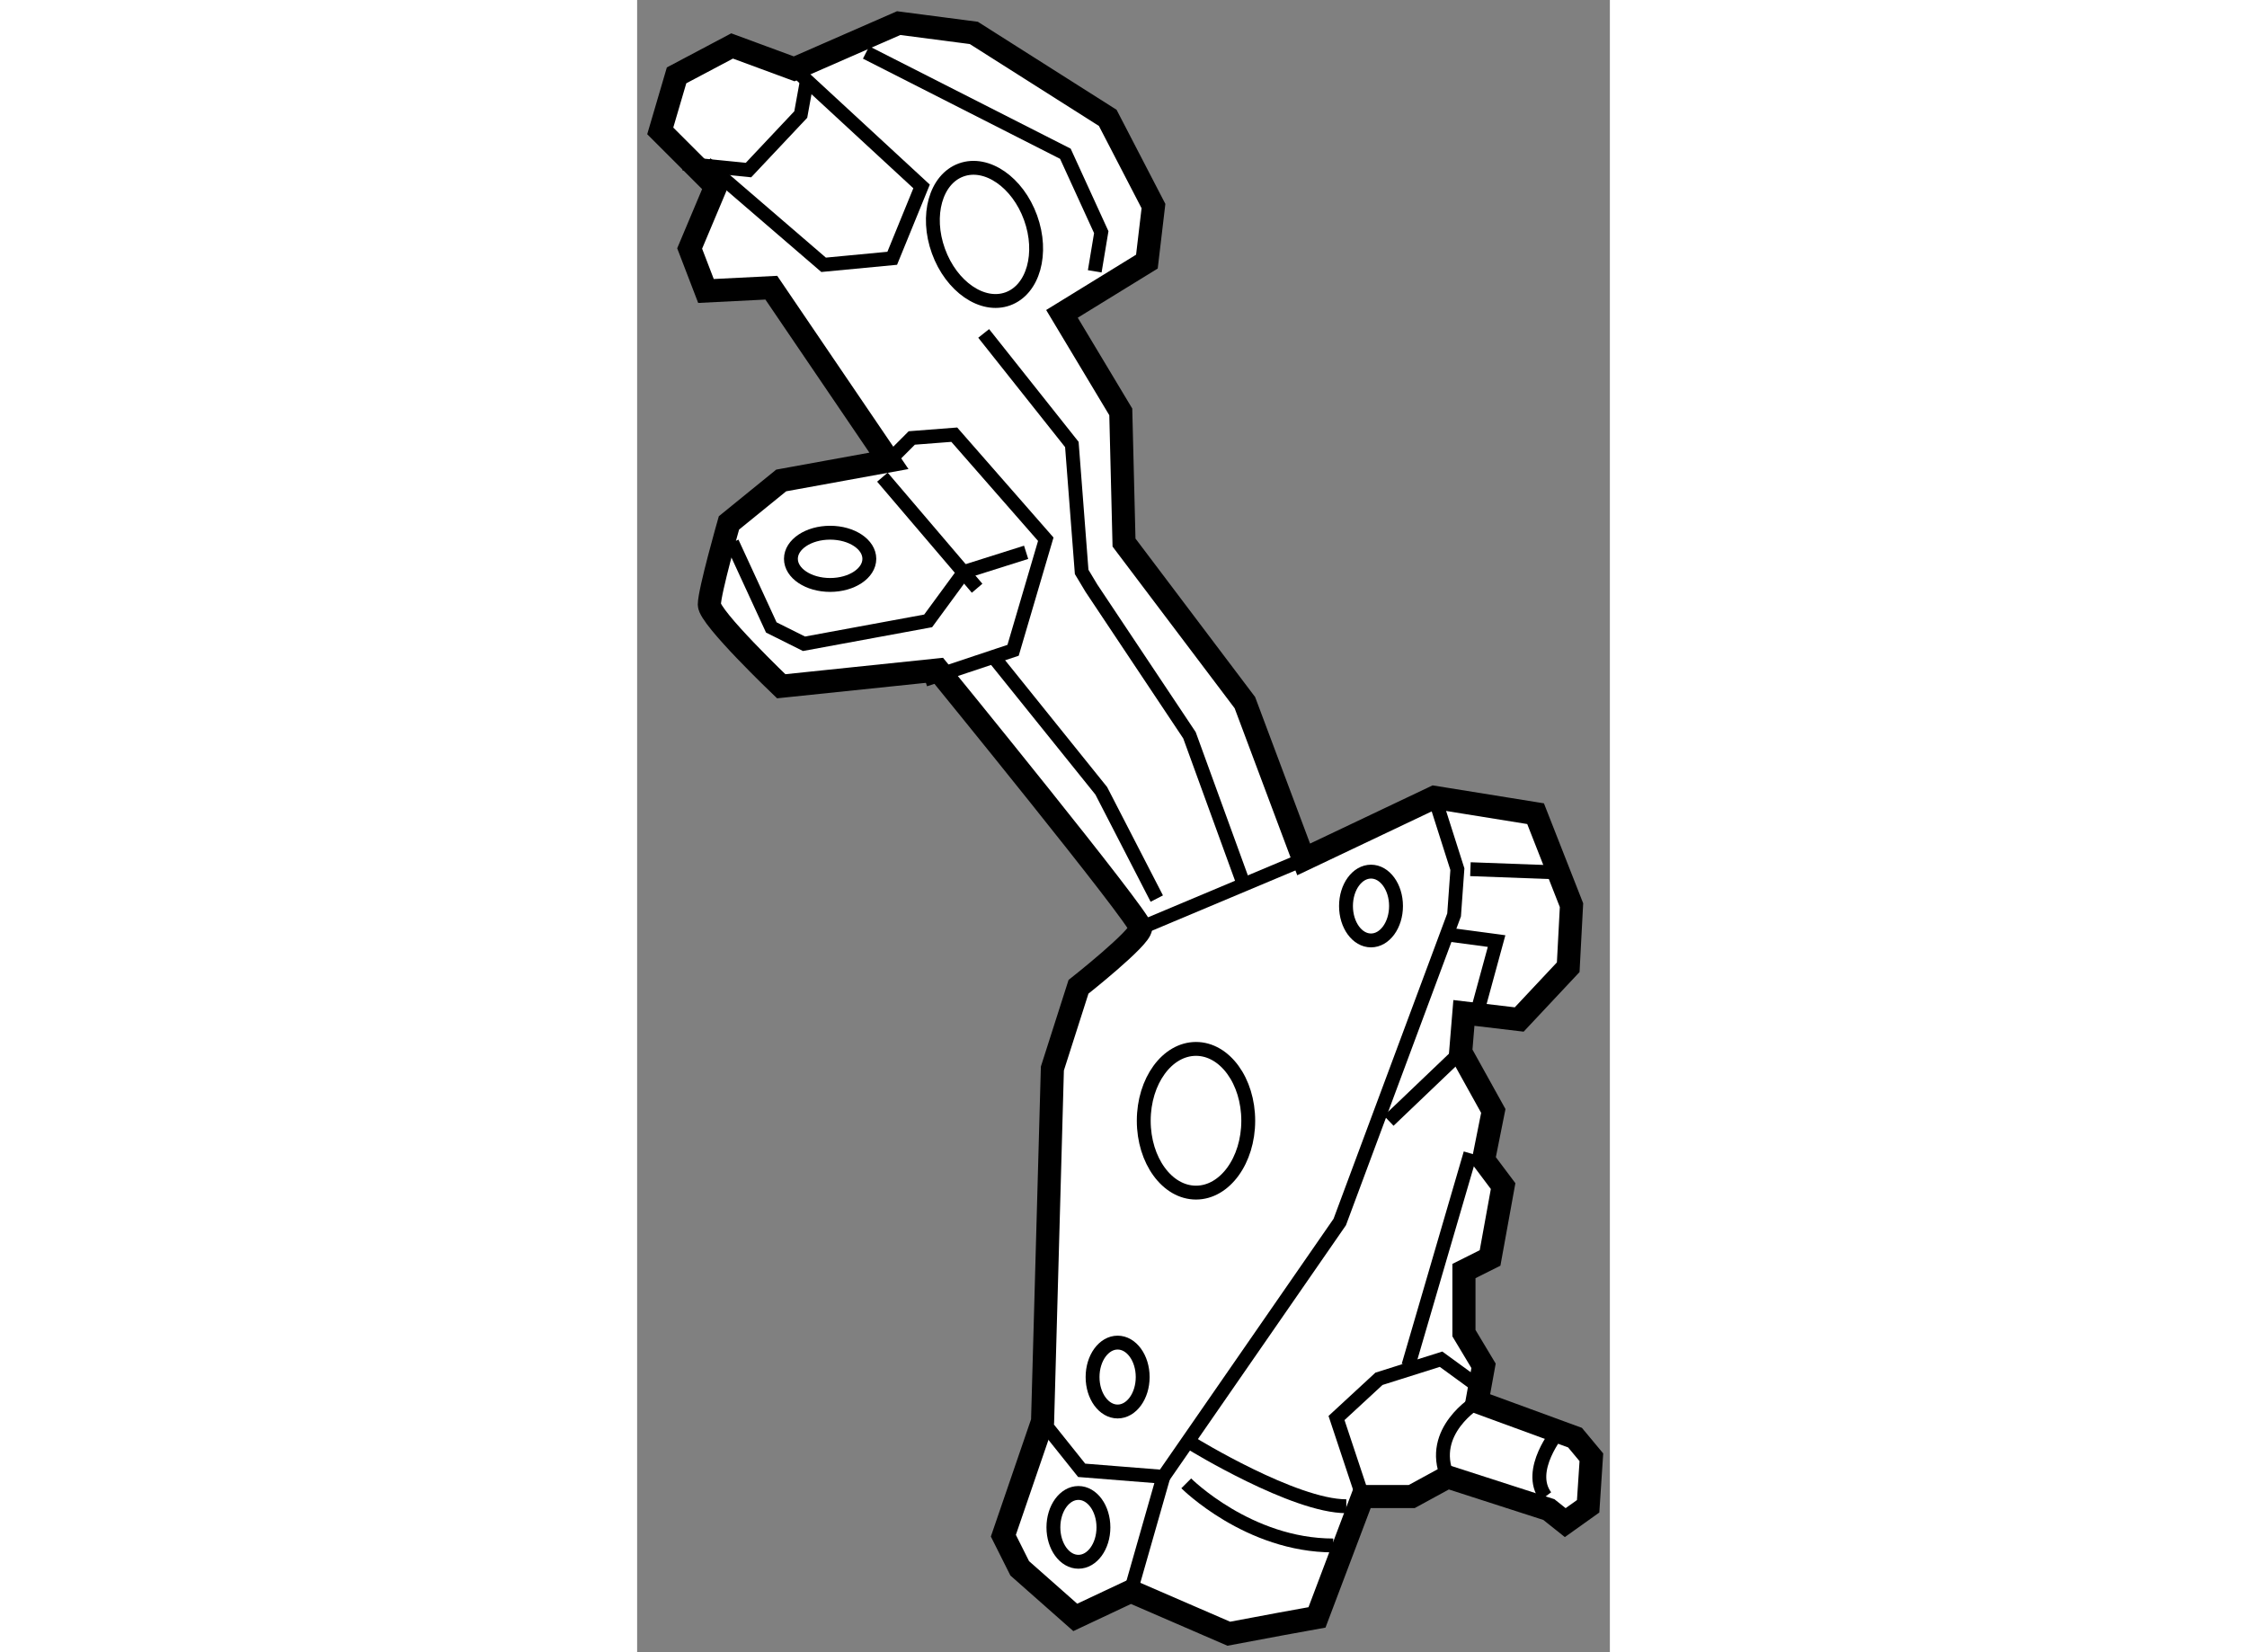 <?xml version="1.0" encoding="utf-8"?>
<!-- Generator: Adobe Illustrator 15.1.0, SVG Export Plug-In . SVG Version: 6.00 Build 0)  -->
<!DOCTYPE svg PUBLIC "-//W3C//DTD SVG 1.1//EN" "http://www.w3.org/Graphics/SVG/1.1/DTD/svg11.dtd">
<svg version="1.1" xmlns="http://www.w3.org/2000/svg" xmlns:xlink="http://www.w3.org/1999/xlink" x="0px" y="0px" width="244.8px"
	 height="180px" viewBox="115.503 62.093 21.038 35.733" enable-background="new 0 0 244.8 180" xml:space="preserve">
	
<rect x="115.503" y="62.093" width="21.038" height="35.733" fill="#808080" stroke="none"/>
	
<g><path fill="#FFFFFF" stroke="#000000" stroke-width="0.5" d="M120.949,72.06l-2.544-3.745l-1.413,0.071l-0.353-0.919l0.565-1.342
			l-1.201-1.201l0.353-1.201l1.201-0.636l1.342,0.495l2.261-0.989l1.625,0.212l2.896,1.837l0.989,1.908l-0.142,1.201l-1.837,1.13
			l1.272,2.12l0.07,2.826l2.614,3.462l1.271,3.391l2.826-1.342l2.19,0.353l0.777,1.979l-0.071,1.342l-1.06,1.13L133.384,84
			l-0.07,0.848l0.706,1.272l-0.212,1.06l0.424,0.565l-0.282,1.554l-0.565,0.283v1.343l0.424,0.707l-0.141,0.777l2.119,0.776
			l0.354,0.425l-0.07,1.06l-0.495,0.353l-0.354-0.282l-2.189-0.706l-0.777,0.424h-1.061l-0.988,2.614l-0.777,0.141l-1.131,0.212
			l-2.119-0.918l-1.201,0.565l-1.201-1.061l-0.354-0.706l0.848-2.473l0.212-7.631l0.565-1.767c0,0,1.343-1.06,1.343-1.271
			s-4.381-5.582-4.381-5.582l-3.392,0.353c0,0-1.554-1.484-1.554-1.766c0-0.283,0.424-1.767,0.424-1.767l1.13-0.918L120.949,72.06z"></path><path fill="none" stroke="#000000" stroke-width="0.3" d="M120.949,72.06c0.212-0.212,0.494-0.495,0.494-0.495l0.919-0.071
			l1.979,2.261l-0.707,2.402l-1.908,0.636"></path><polyline fill="none" stroke="#000000" stroke-width="0.3" points="117.558,73.826 118.405,75.663 119.112,76.016 121.797,75.521 
			122.574,74.462 123.916,74.038 		"></polyline><line fill="none" stroke="#000000" stroke-width="0.3" x1="120.808" y1="72.413" x2="122.856" y2="74.815"></line><polyline fill="none" stroke="#000000" stroke-width="0.3" points="124.27,92.832 125.117,93.892 126.884,94.033 130.699,88.522 
			133.172,81.88 133.243,80.891 132.748,79.337 		"></polyline><line fill="none" stroke="#000000" stroke-width="0.3" x1="126.39" y1="82.163" x2="129.922" y2="80.679"></line><line fill="none" stroke="#000000" stroke-width="0.3" x1="133.525" y1="80.891" x2="135.433" y2="80.962"></line><polyline fill="none" stroke="#000000" stroke-width="0.3" points="133.031,82.304 134.091,82.446 133.667,84 		"></polyline><line fill="none" stroke="#000000" stroke-width="0.3" x1="131.759" y1="86.332" x2="133.313" y2="84.848"></line><line fill="none" stroke="#000000" stroke-width="0.3" x1="126.884" y1="94.033" x2="126.178" y2="96.506"></line><path fill="none" stroke="#000000" stroke-width="0.3" d="M127.379,94.174c0,0,1.342,1.343,3.179,1.343"></path><path fill="none" stroke="#000000" stroke-width="0.3" d="M127.52,93.326c0,0,2.19,1.343,3.321,1.343"></path><line fill="none" stroke="#000000" stroke-width="0.3" x1="133.525" y1="87.038" x2="132.183" y2="91.631"></line><polyline fill="none" stroke="#000000" stroke-width="0.3" points="133.667,92.055 132.89,91.489 131.547,91.913 130.629,92.761 
			131.193,94.457 		"></polyline><path fill="none" stroke="#000000" stroke-width="0.3" d="M133.667,92.408c0,0-1.061,0.636-0.636,1.625"></path><path fill="none" stroke="#000000" stroke-width="0.3" d="M135.433,93.044c0,0-0.706,0.848-0.282,1.413"></path><polyline fill="none" stroke="#000000" stroke-width="0.3" points="116.992,65.63 119.536,67.82 121.02,67.679 121.655,66.125 
			118.9,63.581 		"></polyline><polyline fill="none" stroke="#000000" stroke-width="0.3" points="116.498,65.63 117.911,65.771 119.042,64.57 119.183,63.793 		
			"></polyline><polyline fill="none" stroke="#000000" stroke-width="0.3" points="120.455,63.228 124.765,65.418 125.541,67.114 125.4,67.961 		
			"></polyline><polyline fill="none" stroke="#000000" stroke-width="0.3" points="122.998,69.304 124.905,71.706 125.117,74.462 125.329,74.815 
			127.449,77.995 128.58,81.103 		"></polyline><polyline fill="none" stroke="#000000" stroke-width="0.3" points="123.21,76.299 125.541,79.196 126.742,81.527 		"></polyline><ellipse fill="none" stroke="#000000" stroke-width="0.3" cx="119.677" cy="74.179" rx="0.848" ry="0.565"></ellipse><ellipse transform="matrix(0.94 -0.34 0.34 0.94 -15.512 45.852)" fill="none" stroke="#000000" stroke-width="0.3" cx="123.069" cy="67.185" rx="1.06" ry="1.483"></ellipse><ellipse fill="none" stroke="#000000" stroke-width="0.3" cx="127.59" cy="86.332" rx="1.13" ry="1.554"></ellipse><ellipse fill="none" stroke="#000000" stroke-width="0.3" cx="131.375" cy="81.688" rx="0.541" ry="0.744"></ellipse><ellipse fill="none" stroke="#000000" stroke-width="0.3" cx="125.895" cy="91.875" rx="0.542" ry="0.745"></ellipse><ellipse fill="none" stroke="#000000" stroke-width="0.3" cx="125.047" cy="95.126" rx="0.541" ry="0.744"></ellipse></g>


</svg>